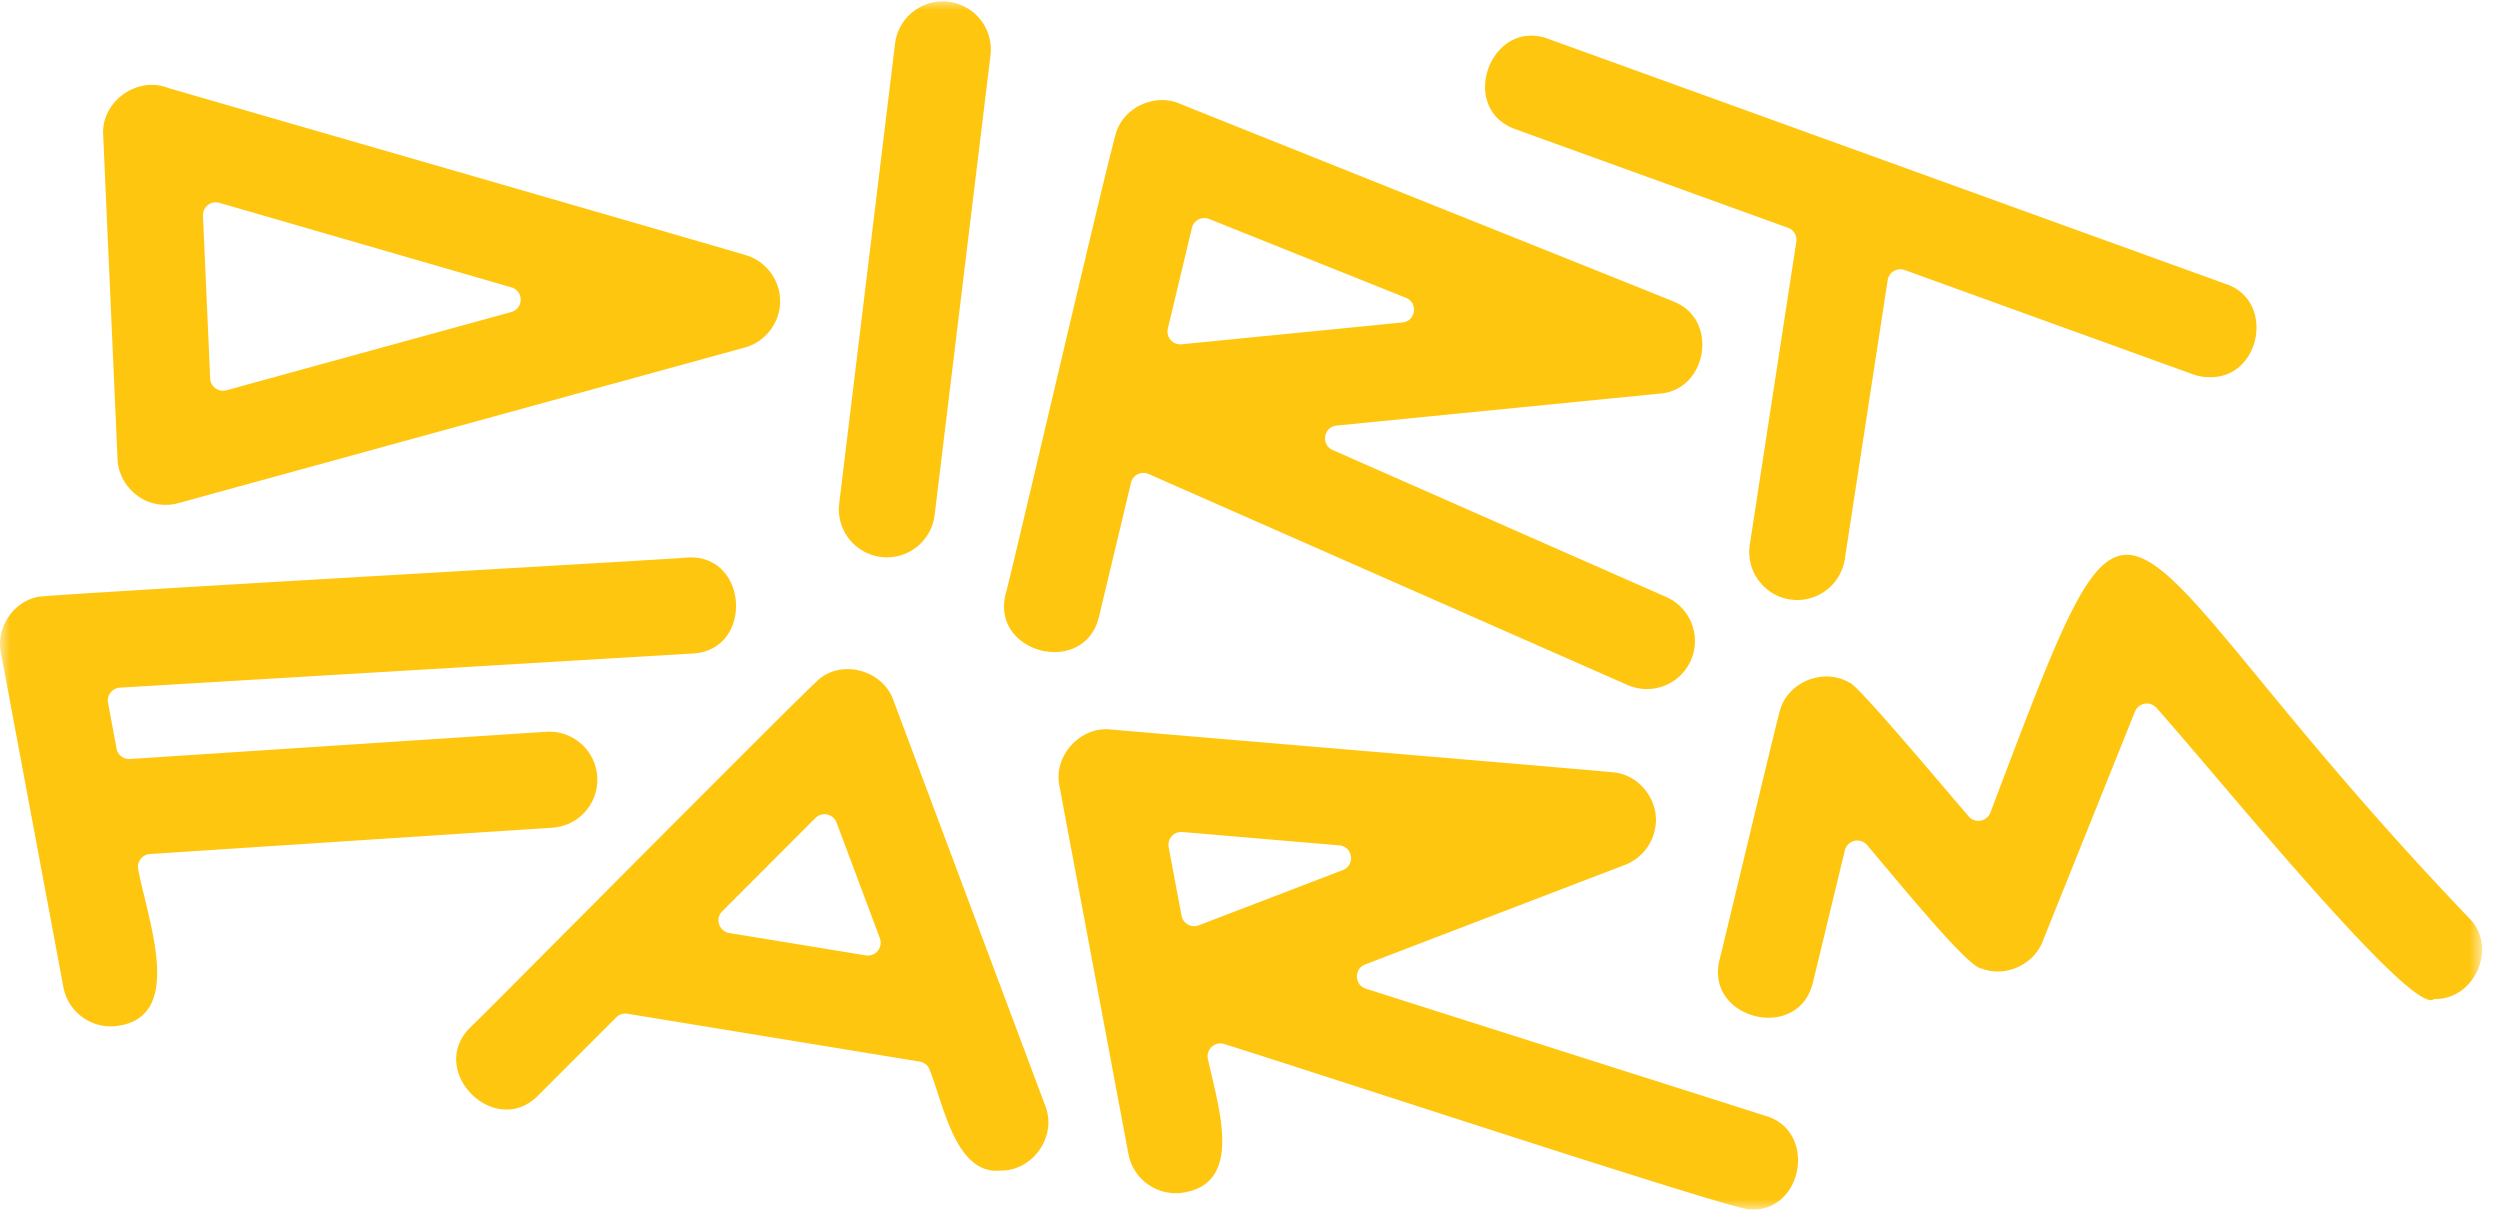 <svg width="124" height="60" xmlns="http://www.w3.org/2000/svg" xmlns:xlink="http://www.w3.org/1999/xlink"><defs><path id="a" d="M0 0h123.113v60H0z"/></defs><g fill="none" fill-rule="evenodd"><mask id="b" fill="#fff"><use xlink:href="#a"/></mask><path d="M122.516 45.587c-18.77-19.59-15.93-25.994-23.792-5.285a.636.636 0 01-1.076.192c-1.67-1.945-5.702-6.751-5.937-6.643-1.252-.736-3.014-.038-3.418 1.357-.092.23-2.929 12.152-2.999 12.377-.766 2.98 3.935 4.153 4.634 1.12l1.577-6.529a.635.635 0 011.102-.262c1.64 1.936 5.067 6.144 5.685 6.125 1.165.455 2.58-.185 3.026-1.35l4.576-11.395a.636.636 0 011.063-.188c2.831 3.153 12.763 15.437 13.774 14.444 1.974.065 3.167-2.505 1.785-3.963m-64.55-3.568l.639 3.4c.073.39.481.619.852.477l7.145-2.739c.63-.242.5-1.17-.174-1.227l-7.782-.662a.636.636 0 00-.68.75m28.874 17.98c-.669.092-21.31-6.715-26.119-8.214a.635.635 0 00-.81.74c.509 2.355 1.776 6.107-1.158 6.618a2.387 2.387 0 01-2.783-1.904l-3.42-18.242c-.32-1.494 1.028-2.98 2.544-2.814.218.031 24.844 2.09 25.053 2.14 1.257.185 2.181 1.476 1.955 2.725a2.395 2.395 0 01-1.499 1.85L67.71 47.838c-.561.215-.538 1.017.035 1.2l19.819 6.305c2.567.734 1.897 4.74-.724 4.656M36.17 46.277l6.774 1.11a.636.636 0 00.697-.851l-2.148-5.738a.636.636 0 00-1.045-.226L35.823 45.2a.636.636 0 00.346 1.077m15.674 8.565c.604 1.518-.61 3.248-2.232 3.22-2.233.21-2.82-3.332-3.512-5.028a.629.629 0 00-.483-.379L31.12 50.281a.634.634 0 00-.552.177l-3.854 3.856c-2.16 2.227-5.581-1.224-3.373-3.37.369-.313 16.94-17.052 17.357-17.317 1.211-.916 3.117-.326 3.614 1.104l7.53 20.11M6.854 43.105a.636.636 0 01.586-.746l19.96-1.305a2.384 2.384 0 00-.31-4.758l-20.642 1.35a.636.636 0 01-.667-.518L5.36 34.86a.636.636 0 01.587-.752l28.385-1.692c3.074-.134 2.811-4.999-.284-4.759-.535.074-31.67 1.82-32.172 1.95-1.23.242-2.08 1.54-1.832 2.764l3.1 16.592a2.388 2.388 0 002.782 1.905c3.246-.533 1.373-5.298.928-7.764M10.068 10.7l.357 8.073c.018.408.41.693.804.585l14.128-3.88c.619-.17.625-1.046.008-1.225L10.88 10.06a.636.636 0 00-.811.639m26.876 6.539L8.843 24.957a2.388 2.388 0 01-.979.057c-1.107-.142-1.997-1.14-2.034-2.25L5.118 6.705c-.12-1.639 1.663-2.94 3.187-2.354.014.018 28.71 8.29 28.71 8.312.945.278 1.644 1.187 1.677 2.171.063 1.085-.7 2.126-1.748 2.403m51.839 12.496a2.388 2.388 0 002.718-1.994l2.128-13.845a.636.636 0 01.844-.5l14.293 5.17c.268.098.542.143.811.143 2.56.085 3.304-3.81.811-4.626L76.817 1.935c-2.882-1.09-4.554 3.471-1.622 4.484L88.686 11.3a.634.634 0 01.411.694L86.79 27.016a2.384 2.384 0 001.994 2.718m-29.665-18.43l-1.194 4.993a.636.636 0 00.681.78l10.955-1.083c.662-.065.792-.975.174-1.223l-9.762-3.91a.636.636 0 00-.854.442m-9.239 18.15c.153-.388 5.307-22.62 5.52-22.992.456-1.197 1.92-1.821 3.1-1.326.041.03 24.53 9.806 24.548 9.838 2.222.9 1.63 4.385-.728 4.55l-16.023 1.585c-.65.064-.791.95-.193 1.214l16.548 7.292a2.384 2.384 0 01-1.923 4.363L56.972 23.51a.636.636 0 00-.874.434l-1.581 6.618c-.698 3.037-5.388 1.872-4.638-1.107M49.137 2.67L46.36 25.526a2.384 2.384 0 11-4.733-.575l2.776-22.855a2.385 2.385 0 014.733.575" fill="#FFC610" mask="url(#b)"/></g></svg>